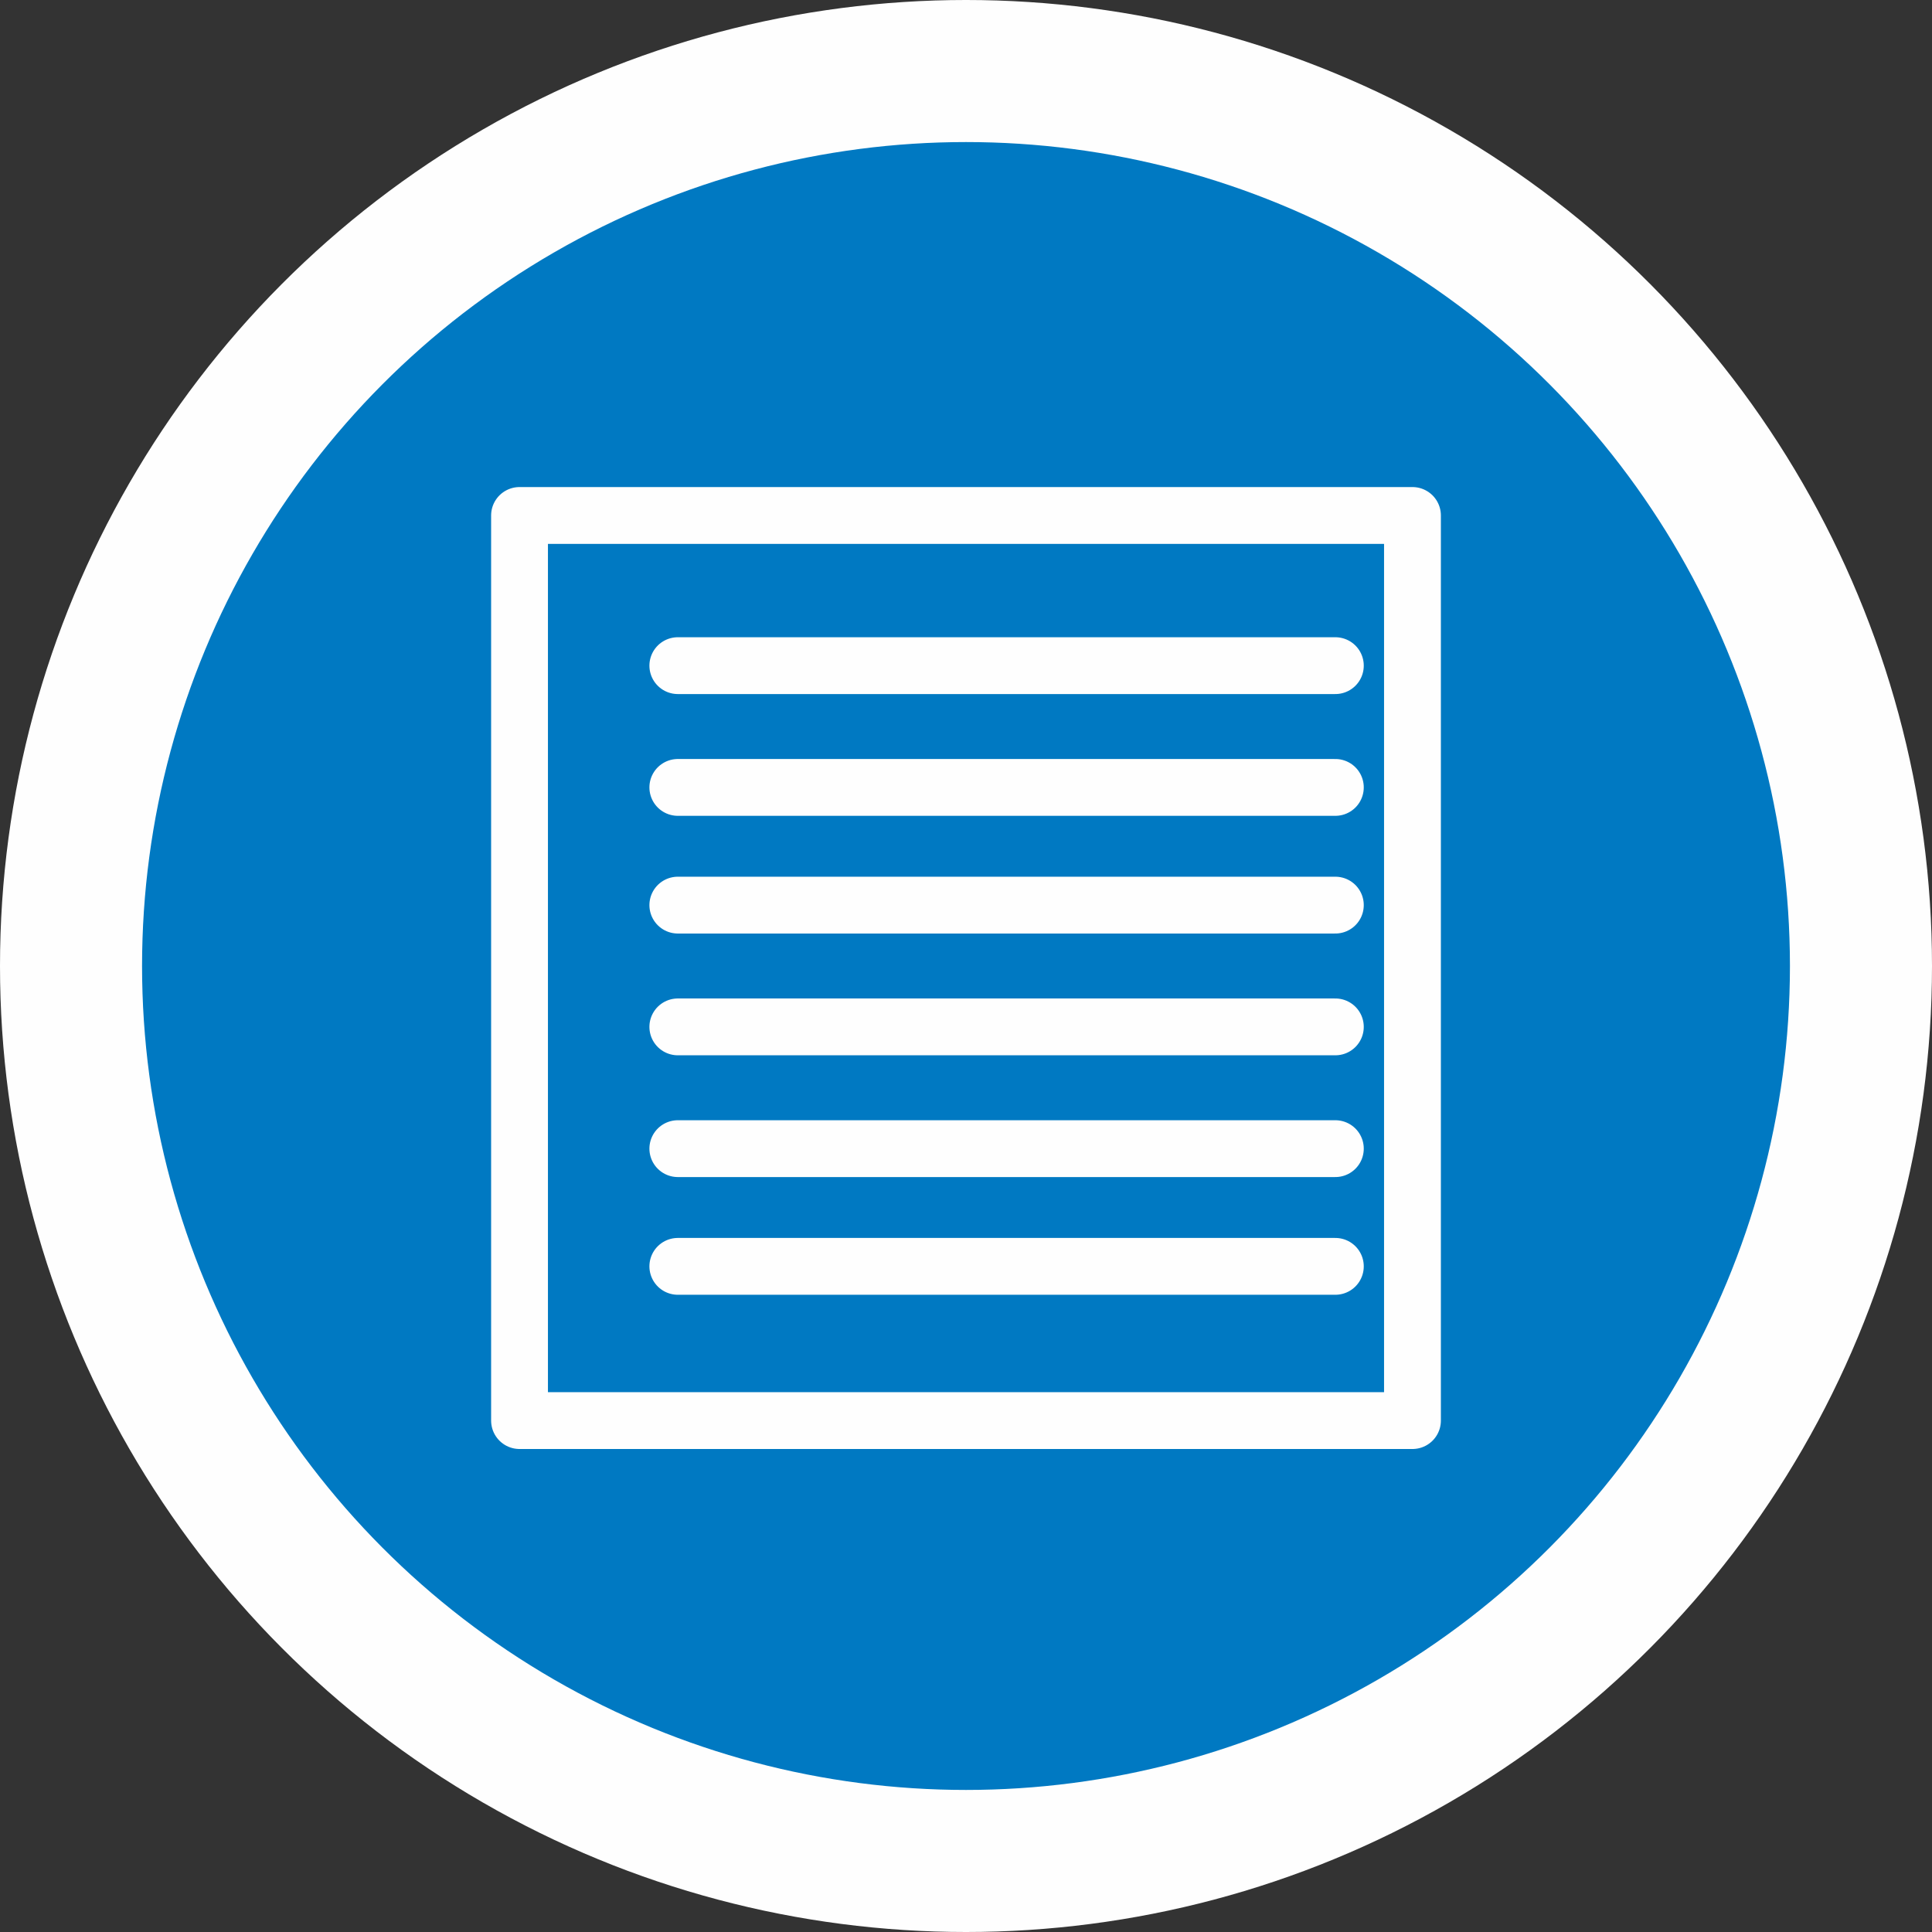 <?xml version="1.0" encoding="UTF-8"?> <svg xmlns="http://www.w3.org/2000/svg" xmlns:xlink="http://www.w3.org/1999/xlink" xmlns:xodm="http://www.corel.com/coreldraw/odm/2003" xml:space="preserve" width="80px" height="80px" version="1.1" style="shape-rendering:geometricPrecision; text-rendering:geometricPrecision; image-rendering:optimizeQuality; fill-rule:evenodd; clip-rule:evenodd" viewBox="0 0 4.76 4.76"><rect x="0" y="0" width="4.76" height="4.76" fill="#333333" stroke="none"/> <defs> <style type="text/css"> .str0 {stroke:#FEFEFE;stroke-width:0.14;stroke-linecap:round;stroke-linejoin:round;stroke-miterlimit:22.926} .str1 {stroke:#FEFEFE;stroke-width:0.14;stroke-linecap:round;stroke-linejoin:round;stroke-miterlimit:22.926} .fil2 {fill:none} .fil0 {fill:#FEFEFE} .fil1 {fill:#0079C2} </style> </defs> <g id="Слой_x0020_1">  <g id="_2540797655312"> <circle class="fil0" cx="2.38" cy="2.38" r="2.38"></circle> <circle class="fil1" cx="2.38" cy="2.38" r="2.03"></circle> </g> <rect class="fil2 str0" x="1.28" y="1.27" width="2.2" height="2.23"></rect> <g id="_2540797678496"> <line class="fil2 str1" x1="1.67" y1="1.64" x2="3.29" y2="1.64"></line> <line class="fil2 str1" x1="1.67" y1="1.94" x2="3.29" y2="1.94"></line> <line class="fil2 str1" x1="1.67" y1="2.23" x2="3.29" y2="2.23"></line> <line class="fil2 str1" x1="1.67" y1="2.53" x2="3.29" y2="2.53"></line> <line class="fil2 str1" x1="1.67" y1="2.83" x2="3.29" y2="2.83"></line> <line class="fil2 str1" x1="1.67" y1="3.12" x2="3.29" y2="3.12"></line> </g> </g> </svg> 